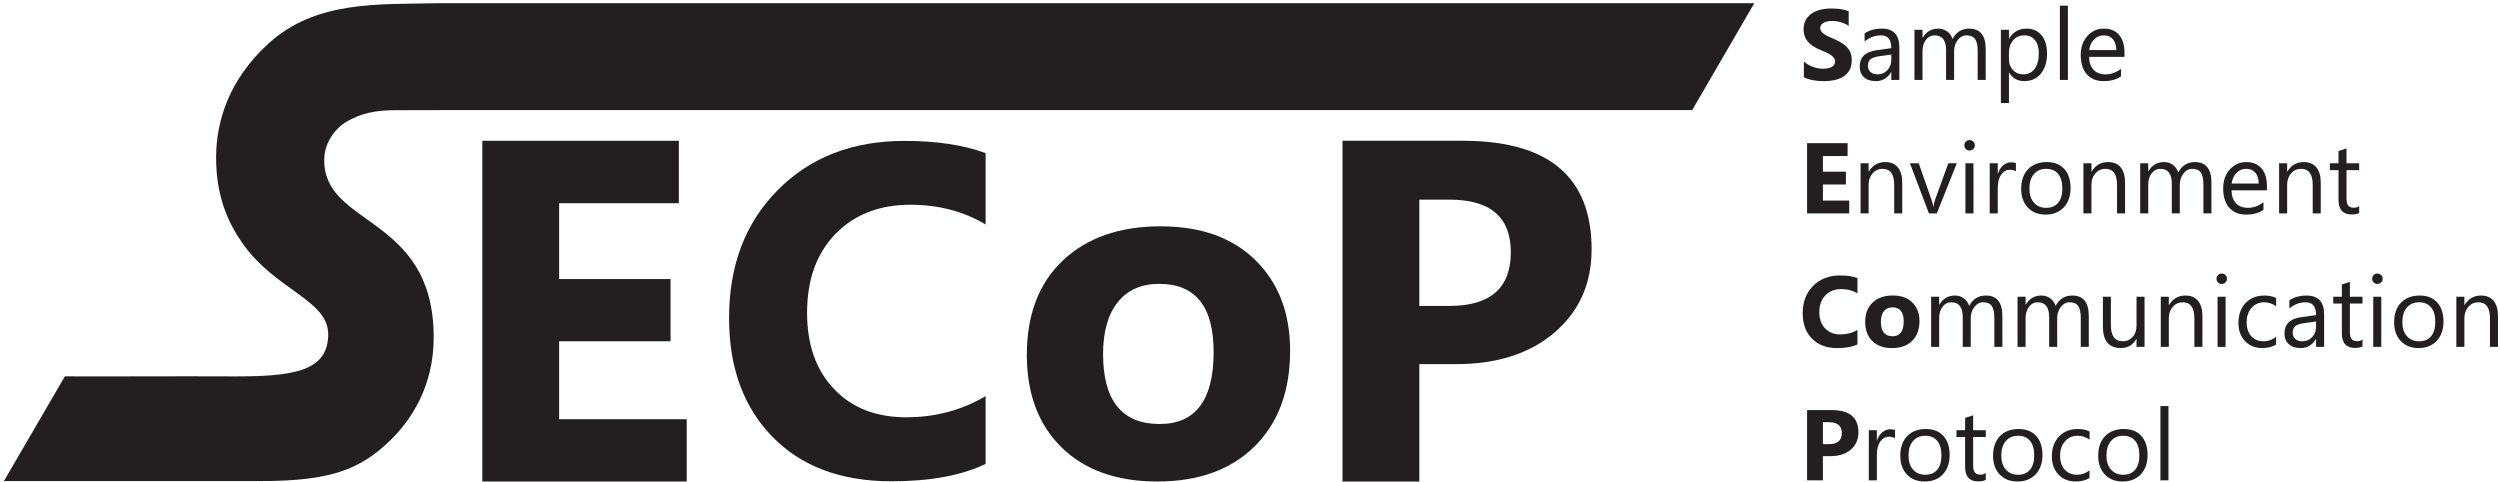 <?xml version="1.0" encoding="UTF-8" standalone="no"?>
<!-- Created with Inkscape (http://www.inkscape.org/) -->

<svg
   version="1.1"
   id="svg2"
   width="718.667"
   height="138.667"
   viewBox="0 0 718.667 138.667"
   sodipodi:docname="SECoP_rightside.svg"
   inkscape:version="1.2.2 (b0a8486541, 2022-12-01)"
   xmlns:inkscape="http://www.inkscape.org/namespaces/inkscape"
   xmlns:sodipodi="http://sodipodi.sourceforge.net/DTD/sodipodi-0.dtd"
   xmlns="http://www.w3.org/2000/svg"
   xmlns:svg="http://www.w3.org/2000/svg">
  <defs
     id="defs6" />
  <sodipodi:namedview
     id="namedview4"
     pagecolor="#505050"
     bordercolor="#eeeeee"
     borderopacity="1"
     inkscape:showpageshadow="0"
     inkscape:pageopacity="0"
     inkscape:pagecheckerboard="0"
     inkscape:deskcolor="#505050"
     showgrid="false"
     inkscape:zoom="1.701923"
     inkscape:cx="359.59323"
     inkscape:cy="69.333336"
     inkscape:window-width="1920"
     inkscape:window-height="1171"
     inkscape:window-x="1920"
     inkscape:window-y="0"
     inkscape:window-maximized="1"
     inkscape:current-layer="g10" />
  <g
     id="g8"
     inkscape:groupmode="layer"
     inkscape:label="ink_ext_XXXXXX"
     transform="matrix(1.333,0,0,-1.333,0,138.667)">
    <g
       id="g10"
       transform="scale(0.1)">
      <path
         id="path12"
         style="fill:#231f20;fill-opacity:1;fill-rule:evenodd;stroke:none"
         d="M 2895.176 736.704 L 2895.176 1.865 L 3060.835 1.865 L 3060.835 254.976 L 3139.717 254.976 C 3228.577 254.976 3299.423 277.889 3352.603 323.369 C 3405.773 369.022 3432.363 428.678 3432.363 502.49 C 3432.363 658.694 3339.815 736.704 3154.585 736.704 L 2895.176 736.704 z M 3060.835 609.717 L 3125.903 609.717 C 3214.063 609.717 3258.135 571.93 3258.135 496.367 C 3258.135 419.227 3214.063 380.557 3125.903 380.557 L 3060.835 380.557 L 3060.835 609.717 z " />
      <path
         id="path14"
         style="fill:#231f20;fill-opacity:1;fill-rule:evenodd;stroke:none"
         d="M 2502.847 552.178 C 2414.507 552.178 2344.206 527.693 2292.246 478.716 C 2240.296 429.735 2214.404 361.689 2214.404 274.927 C 2214.404 190.966 2239.414 124.322 2289.434 75.342 C 2339.464 26.369 2408.209 1.88 2495.669 1.88 C 2584.539 1.88 2654.501 27.058 2705.581 77.612 C 2756.661 128.163 2782.193 197.09 2782.193 284.199 C 2782.193 364.832 2757.362 429.735 2707.852 478.716 C 2658.352 527.693 2589.957 552.178 2502.847 552.178 z M 2499.873 428.149 C 2578.063 428.149 2617.236 379.183 2617.236 281.05 C 2617.236 177.675 2578.403 125.894 2500.913 125.894 C 2419.573 125.894 2378.833 176.269 2378.833 277.022 C 2378.833 325.127 2389.504 362.39 2410.664 388.804 C 2431.834 415.042 2461.573 428.149 2499.873 428.149 z " />
      <path
         d="m 2125.53,39.852 c -51.7,-25.004 -119.44,-37.504 -202.9,-37.504 -108.81,0 -194.46,31.93 -256.8,95.961 -62.51,64.031 -93.6,149.347 -93.6,255.949 0,113.531 34.98,205.609 105.09,276.226 70.11,70.621 161.17,105.93 273.01,105.93 69.27,0 127.73,-8.785 175.2,-26.355 V 556.148 c -47.47,28.383 -101.53,42.571 -162.35,42.571 -66.57,0 -120.47,-20.946 -161.35,-62.844 -40.88,-41.898 -61.33,-98.664 -61.33,-170.297 0,-68.59 19.27,-123.328 57.95,-164.047 38.52,-40.715 90.56,-61.156 155.94,-61.156 62.34,0 119.44,15.207 171.14,45.613 V 39.852"
         style="fill:#231f20;fill-opacity:1;fill-rule:evenodd;stroke:none"
         id="path20" />
      <path
         d="m 1480.95,1.863 h -440.8 V 736.707 h 423.83 V 602.016 H 1205.8 V 438.465 h 240.34 V 304.301 H 1205.8 V 136.203 h 275.15 V 1.863"
         style="fill:#231f20;fill-opacity:1;fill-rule:evenodd;stroke:none"
         id="path22" />
      <path
         d="m 12.738,5.297 c 183.328,0 365.985,0.035 549.305,0.035 149.477,0 212.969,24.125 277.844,87.043 43.332,42.023 93.406,114.438 92.922,222.23 -1.196,262.95 -240.172,233.368 -235.981,383.719 0.945,34.016 22.074,66.571 51.938,83.164 28.363,15.75 56.898,23.496 103.586,23.617 190.908,0.469 -0.633,0 198.018,0.309 l 2597.52,-0.008 131.01,225.454 H 944.461 C 817.258,1027.78 681.699,1037.8 579.184,943.199 497.105,867.461 468.875,780.395 468.543,701.656 c -0.348,-83.5 25.527,-140.136 55.504,-183.324 71.18,-102.57 187.203,-122.781 186.226,-200.07 -1.054,-82.977 -80.687,-92.813 -211.992,-92.164 -118.863,0.586 -238.09,-0.399 -356.98,0.031 L 12.738,5.297"
         style="fill:#231f20;fill-opacity:1;fill-rule:evenodd;stroke:none"
         id="path24" />
      <path
         d="m 12.738,5.297 c 183.328,0 365.985,0.035 549.305,0.035 149.477,0 212.969,24.125 277.844,87.043 43.332,42.023 93.406,114.438 92.922,222.23 -1.196,262.95 -240.172,233.368 -235.981,383.719 0.945,34.016 22.074,66.571 51.938,83.164 28.363,15.75 56.898,23.496 103.586,23.617 190.908,0.469 -0.633,0 198.018,0.309 l 2597.52,-0.008 131.01,225.454 H 944.461 C 817.258,1027.78 681.699,1037.8 579.184,943.199 497.105,867.461 468.875,780.395 468.543,701.656 c -0.348,-83.5 25.527,-140.136 55.504,-183.324 71.18,-102.57 187.203,-122.781 186.226,-200.07 -1.054,-82.977 -80.687,-92.813 -211.992,-92.164 -118.863,0.586 -238.09,-0.399 -356.98,0.031 z"
         style="fill:none;stroke:#231f20;stroke-width:4.997;stroke-linecap:butt;stroke-linejoin:miter;stroke-miterlimit:22.926;stroke-dasharray:none;stroke-opacity:1"
         id="path26" />
      <path
         d="m 3890.08,873.652 v 33.828 c 6.13,-5.156 12.8,-9.015 19.97,-11.574 7.18,-2.562 14.43,-3.859 21.75,-3.859 4.33,0 8.08,0.398 11.25,1.152 3.22,0.793 5.88,1.84 8.04,3.246 2.17,1.371 3.76,2.996 4.8,4.832 1.08,1.875 1.59,3.899 1.59,6.098 0,2.957 -0.83,5.59 -2.52,7.895 -1.7,2.343 -4.01,4.507 -6.93,6.457 -2.92,1.984 -6.38,3.894 -10.42,5.695 -4,1.84 -8.33,3.719 -12.98,5.629 -11.83,4.902 -20.67,10.926 -26.47,18.066 -5.81,7.106 -8.7,15.688 -8.7,25.75 0,7.899 1.56,14.68 4.73,20.34 3.17,5.693 7.5,10.343 12.95,14.023 5.48,3.65 11.79,6.35 18.97,8.08 7.17,1.73 14.78,2.6 22.82,2.6 7.9,0 14.89,-0.5 20.99,-1.44 6.06,-0.94 11.69,-2.42 16.84,-4.4 v -31.593 c -2.56,1.765 -5.3,3.316 -8.29,4.652 -2.99,1.332 -6.09,2.449 -9.27,3.351 -3.14,0.868 -6.31,1.516 -9.45,1.95 -3.14,0.394 -6.09,0.613 -8.91,0.613 -3.89,0 -7.39,-0.363 -10.56,-1.082 -3.18,-0.758 -5.84,-1.805 -8.05,-3.137 -2.16,-1.336 -3.85,-2.922 -5.08,-4.797 -1.19,-1.875 -1.77,-3.964 -1.77,-6.277 0,-2.559 0.65,-4.828 1.99,-6.812 1.33,-2.024 3.24,-3.934 5.73,-5.735 2.45,-1.765 5.45,-3.535 8.98,-5.265 3.5,-1.731 7.5,-3.497 11.94,-5.336 6.05,-2.528 11.47,-5.231 16.3,-8.082 4.83,-2.848 8.98,-6.094 12.4,-9.665 3.46,-3.605 6.1,-7.714 7.94,-12.332 1.84,-4.582 2.74,-9.953 2.74,-16.085 0,-8.477 -1.59,-15.543 -4.8,-21.313 -3.21,-5.734 -7.53,-10.387 -13.05,-13.922 -5.49,-3.57 -11.87,-6.129 -19.15,-7.683 -7.32,-1.547 -15.01,-2.305 -23.12,-2.305 -8.29,0 -16.19,0.683 -23.69,2.09 -7.5,1.406 -14.03,3.535 -19.51,6.347"
         style="fill:#231f20;fill-opacity:1;fill-rule:nonzero;stroke:none"
         id="path28" />
      <path
         d="m 4096,867.848 h -17.35 v 16.914 h -0.4 c -7.53,-12.985 -18.64,-19.442 -33.28,-19.442 -10.78,0 -19.22,2.852 -25.32,8.551 -6.1,5.699 -9.12,13.27 -9.12,22.719 0,20.195 11.9,31.988 35.7,35.269 l 32.42,4.543 c 0,18.395 -7.43,27.59 -22.29,27.59 -13.02,0 -24.77,-4.437 -35.27,-13.308 v 17.746 c 10.64,6.777 22.87,10.133 36.75,10.133 25.43,0 38.16,-13.454 38.16,-40.356 z m -17.35,54.746 -26.07,-3.61 c -8.04,-1.117 -14.1,-3.101 -18.18,-5.988 -4.08,-2.848 -6.13,-7.894 -6.13,-15.144 0,-5.262 1.88,-9.594 5.66,-12.946 3.75,-3.355 8.77,-5.015 15.04,-5.015 8.58,0 15.69,3.031 21.28,9.019 5.63,6.02 8.4,13.668 8.4,22.899 v 10.785"
         style="fill:#231f20;fill-opacity:1;fill-rule:nonzero;stroke:none"
         id="path30" />
      <path
         d="m 4282.26,867.848 h -17.31 v 62.136 c 0,11.973 -1.87,20.629 -5.55,25.965 -3.71,5.375 -9.92,8.043 -18.64,8.043 -7.4,0 -13.71,-3.39 -18.87,-10.133 -5.19,-6.781 -7.78,-14.859 -7.78,-24.308 v -61.703 h -17.32 v 64.226 c 0,21.281 -8.22,31.918 -24.63,31.918 -7.61,0 -13.84,-3.176 -18.78,-9.558 -4.95,-6.383 -7.4,-14.676 -7.4,-24.883 v -61.703 h -17.35 v 108.191 h 17.35 v -17.133 h 0.43 c 7.65,13.129 18.86,19.657 33.58,19.657 7.39,0 13.85,-2.059 19.33,-6.168 5.52,-4.11 9.27,-9.52 11.32,-16.227 8.01,14.93 19.98,22.395 35.92,22.395 23.8,0 35.7,-14.676 35.7,-44.032 v -66.683"
         style="fill:#231f20;fill-opacity:1;fill-rule:nonzero;stroke:none"
         id="path32" />
      <path
         d="m 4332.79,883.496 h -0.43 v -65.418 h -17.35 v 157.961 h 17.35 v -19.008 h 0.43 c 8.51,14.356 20.99,21.532 37.4,21.532 13.92,0 24.81,-4.833 32.63,-14.536 7.83,-9.664 11.73,-22.648 11.73,-38.91 0,-18.105 -4.41,-32.601 -13.21,-43.492 -8.79,-10.855 -20.84,-16.305 -36.13,-16.305 -14.03,0 -24.81,6.063 -32.42,18.176 z m -0.43,43.641 v -15.114 c 0,-8.941 2.88,-16.55 8.72,-22.793 5.81,-6.238 13.17,-9.339 22.11,-9.339 10.49,0 18.72,4.004 24.67,12.047 5.95,8.042 8.94,19.187 8.94,33.503 0,12.043 -2.78,21.457 -8.37,28.309 -5.55,6.816 -13.09,10.242 -22.57,10.242 -10.1,0 -18.18,-3.496 -24.31,-10.492 -6.13,-7.035 -9.19,-15.797 -9.19,-26.363"
         style="fill:#231f20;fill-opacity:1;fill-rule:nonzero;stroke:none"
         id="path34" />
      <path
         d="m 4459.55,867.848 h -17.34 V 1028 h 17.34 V 867.848"
         style="fill:#231f20;fill-opacity:1;fill-rule:nonzero;stroke:none"
         id="path36" />
      <path
         d="m 4581.56,917.613 h -76.38 c 0.28,-12.043 3.53,-21.347 9.73,-27.91 6.2,-6.527 14.72,-9.812 25.57,-9.812 12.19,0 23.37,4.004 33.61,12.047 v -16.266 c -9.52,-6.922 -22.11,-10.352 -37.72,-10.352 -15.29,0 -27.3,4.907 -36.03,14.715 -8.76,9.848 -13.13,23.66 -13.13,41.477 0,16.84 4.8,30.543 14.32,41.144 9.56,10.602 21.42,15.907 35.56,15.907 14.17,0 25.1,-4.583 32.85,-13.743 7.76,-9.121 11.62,-21.851 11.62,-38.117 z m -17.75,14.68 c -0.07,9.988 -2.49,17.777 -7.21,23.367 -4.76,5.555 -11.36,8.332 -19.83,8.332 -8.16,0 -15.11,-2.922 -20.81,-8.765 -5.7,-5.84 -9.23,-13.485 -10.57,-22.934 h 58.42"
         style="fill:#231f20;fill-opacity:1;fill-rule:nonzero;stroke:none"
         id="path38" />
      <path
         d="m 3987.92,580.027 h -90.88 v 151.5 h 87.38 v -27.769 h -53.23 v -33.719 h 49.55 v -27.66 h -49.55 v -34.656 h 56.73 v -27.696"
         style="fill:#231f20;fill-opacity:1;fill-rule:nonzero;stroke:none"
         id="path40" />
      <path
         d="m 4102.23,580.027 h -17.34 v 61.703 c 0,22.973 -8.37,34.442 -25.14,34.442 -8.65,0 -15.83,-3.246 -21.49,-9.774 -5.7,-6.527 -8.51,-14.75 -8.51,-24.668 v -61.703 h -17.35 v 108.188 h 17.35 v -17.961 h 0.43 c 8.15,13.672 19.98,20.488 35.49,20.488 11.83,0 20.88,-3.824 27.15,-11.469 6.28,-7.613 9.41,-18.679 9.41,-33.105 v -66.141"
         style="fill:#231f20;fill-opacity:1;fill-rule:nonzero;stroke:none"
         id="path42" />
      <path
         d="m 4219.95,688.215 -43.13,-108.188 h -16.99 l -41,108.188 h 19 l 27.48,-78.617 c 2.06,-5.77 3.32,-10.785 3.82,-15.11 h 0.4 c 0.72,5.446 1.84,10.348 3.39,14.711 l 28.74,79.016 h 18.29"
         style="fill:#231f20;fill-opacity:1;fill-rule:nonzero;stroke:none"
         id="path44" />
      <path
         d="m 4247.39,715.695 c -3.07,0 -5.73,1.047 -7.89,3.176 -2.21,2.09 -3.29,4.758 -3.29,8.004 0,3.246 1.08,5.953 3.29,8.078 2.16,2.164 4.82,3.246 7.89,3.246 3.17,0 5.88,-1.082 8.11,-3.246 2.2,-2.125 3.32,-4.832 3.32,-8.078 0,-3.102 -1.12,-5.734 -3.32,-7.898 -2.23,-2.2 -4.94,-3.282 -8.11,-3.282 z m 8.47,-135.668 h -17.34 v 108.188 h 17.34 V 580.027"
         style="fill:#231f20;fill-opacity:1;fill-rule:nonzero;stroke:none"
         id="path46" />
      <path
         d="m 4347.36,670.688 c -3.03,2.308 -7.4,3.46 -13.09,3.46 -7.43,0 -13.6,-3.46 -18.57,-10.457 -4.95,-6.961 -7.43,-16.48 -7.43,-28.527 v -55.137 h -17.35 v 108.188 h 17.35 V 665.93 h 0.43 c 2.45,7.609 6.2,13.519 11.29,17.812 5.08,4.258 10.74,6.383 17.02,6.383 4.51,0 7.93,-0.504 10.35,-1.477 v -17.96"
         style="fill:#231f20;fill-opacity:1;fill-rule:nonzero;stroke:none"
         id="path48" />
      <path
         d="m 4411.38,577.5 c -15.98,0 -28.75,5.051 -38.31,15.148 -9.52,10.098 -14.31,23.512 -14.31,40.211 0,18.176 4.97,32.348 14.89,42.59 9.96,10.207 23.37,15.293 40.28,15.293 16.12,0 28.71,-4.941 37.76,-14.898 9.06,-9.914 13.56,-23.692 13.56,-41.289 0,-17.278 -4.87,-31.086 -14.61,-41.477 -9.76,-10.387 -22.86,-15.578 -39.26,-15.578 z m 1.25,98.672 c -11.1,0 -19.9,-3.789 -26.4,-11.363 -6.48,-7.571 -9.73,-17.993 -9.73,-31.34 0,-12.801 3.28,-22.899 9.85,-30.289 6.56,-7.395 15.32,-11.11 26.28,-11.11 11.22,0 19.84,3.641 25.86,10.891 6.03,7.25 9.02,17.562 9.02,30.941 0,13.528 -2.99,23.95 -9.02,31.27 -6.02,7.355 -14.64,11 -25.86,11"
         style="fill:#231f20;fill-opacity:1;fill-rule:nonzero;stroke:none"
         id="path50" />
      <path
         d="m 4582.78,580.027 h -17.34 v 61.703 c 0,22.973 -8.37,34.442 -25.14,34.442 -8.66,0 -15.83,-3.246 -21.5,-9.774 -5.69,-6.527 -8.51,-14.75 -8.51,-24.668 v -61.703 h -17.34 v 108.188 h 17.34 v -17.961 h 0.44 c 8.15,13.672 19.98,20.488 35.48,20.488 11.83,0 20.88,-3.824 27.16,-11.469 6.27,-7.613 9.41,-18.679 9.41,-33.105 v -66.141"
         style="fill:#231f20;fill-opacity:1;fill-rule:nonzero;stroke:none"
         id="path52" />
      <path
         d="m 4769.05,580.027 h -17.31 v 62.137 c 0,11.973 -1.88,20.629 -5.56,25.965 -3.71,5.371 -9.91,8.043 -18.64,8.043 -7.39,0 -13.7,-3.391 -18.86,-10.133 -5.2,-6.781 -7.79,-14.859 -7.79,-24.309 v -61.703 h -17.31 v 64.227 c 0,21.277 -8.22,31.918 -24.63,31.918 -7.61,0 -13.85,-3.176 -18.79,-9.559 -4.94,-6.383 -7.39,-14.679 -7.39,-24.883 v -61.703 h -17.35 v 108.188 h 17.35 v -17.129 h 0.43 c 7.64,13.129 18.86,19.656 33.57,19.656 7.4,0 13.85,-2.058 19.34,-6.168 5.51,-4.109 9.26,-9.523 11.32,-16.23 8,14.929 19.98,22.398 35.92,22.398 23.8,0 35.7,-14.679 35.7,-44.035 v -66.68"
         style="fill:#231f20;fill-opacity:1;fill-rule:nonzero;stroke:none"
         id="path54" />
      <path
         d="m 4888.75,629.793 h -76.39 c 0.29,-12.043 3.53,-21.352 9.74,-27.91 6.2,-6.531 14.71,-9.813 25.57,-9.813 12.19,0 23.37,4.004 33.61,12.047 v -16.265 c -9.52,-6.926 -22.11,-10.352 -37.72,-10.352 -15.29,0 -27.3,4.906 -36.03,14.715 -8.76,9.844 -13.13,23.656 -13.13,41.473 0,16.839 4.8,30.546 14.32,41.148 9.56,10.602 21.42,15.906 35.56,15.906 14.17,0 25.1,-4.582 32.85,-13.742 7.75,-9.121 11.62,-21.852 11.62,-38.117 z m -17.75,14.68 c -0.07,9.988 -2.49,17.777 -7.21,23.367 -4.76,5.555 -11.36,8.332 -19.84,8.332 -8.15,0 -15.11,-2.922 -20.81,-8.766 -5.69,-5.84 -9.23,-13.488 -10.56,-22.933 H 4871"
         style="fill:#231f20;fill-opacity:1;fill-rule:nonzero;stroke:none"
         id="path56" />
      <path
         d="m 5004.79,580.027 h -17.34 v 61.703 c 0,22.973 -8.37,34.442 -25.14,34.442 -8.65,0 -15.83,-3.246 -21.49,-9.774 -5.7,-6.527 -8.51,-14.75 -8.51,-24.668 v -61.703 h -17.35 v 108.188 h 17.35 v -17.961 h 0.43 c 8.15,13.672 19.98,20.488 35.49,20.488 11.83,0 20.88,-3.824 27.15,-11.469 6.28,-7.613 9.41,-18.679 9.41,-33.105 v -66.141"
         style="fill:#231f20;fill-opacity:1;fill-rule:nonzero;stroke:none"
         id="path58" />
      <path
         d="m 5087.63,581.07 c -4.07,-2.234 -9.48,-3.351 -16.15,-3.351 -18.97,0 -28.42,10.562 -28.42,31.699 v 64.012 h -18.61 v 14.785 h 18.61 v 26.398 l 17.31,5.625 v -32.023 h 27.26 V 673.43 h -27.26 v -60.985 c 0,-7.246 1.23,-12.402 3.72,-15.504 2.45,-3.101 6.52,-4.652 12.25,-4.652 4.37,0 8.12,1.188 11.29,3.606 V 581.07"
         style="fill:#231f20;fill-opacity:1;fill-rule:nonzero;stroke:none"
         id="path60" />
      <path
         d="m 4005.66,297.578 c -11.03,-5.336 -25.5,-8.008 -43.31,-8.008 -23.22,0 -41.51,6.817 -54.82,20.489 -13.34,13.664 -19.98,31.875 -19.98,54.632 0,24.235 7.47,43.891 22.43,58.965 14.97,15.074 34.41,22.61 58.28,22.61 14.79,0 27.26,-1.875 37.4,-5.625 v -32.852 c -10.14,6.055 -21.68,9.086 -34.66,9.086 -14.2,0 -25.71,-4.469 -34.44,-13.418 -8.72,-8.941 -13.09,-21.059 -13.09,-36.352 0,-14.64 4.12,-26.324 12.37,-35.015 8.23,-8.692 19.33,-13.055 33.29,-13.055 13.3,0 25.5,3.246 36.53,9.735 v -31.192"
         style="fill:#231f20;fill-opacity:1;fill-rule:nonzero;stroke:none"
         id="path62" />
      <path
         d="m 4080.35,289.57 c -18.03,0 -32.21,5.051 -42.52,15.149 -10.31,10.097 -15.47,23.836 -15.47,41.148 0,17.887 5.33,31.914 16.05,42.012 10.7,10.101 25.2,15.148 43.41,15.148 17.97,0 32.07,-5.047 42.27,-15.148 10.21,-10.098 15.33,-23.477 15.33,-40.102 0,-17.961 -5.27,-32.168 -15.8,-42.589 -10.53,-10.422 -24.95,-15.618 -43.27,-15.618 z m 0.86,87.891 c -7.9,0 -14.03,-2.707 -18.39,-8.117 -4.37,-5.446 -6.57,-13.129 -6.57,-23.047 0,-20.77 8.41,-31.156 25.18,-31.156 15.98,0 23.98,10.675 23.98,31.988 0,20.23 -8.08,30.332 -24.2,30.332"
         style="fill:#231f20;fill-opacity:1;fill-rule:nonzero;stroke:none"
         id="path64" />
      <path
         d="m 4318.18,292.203 h -17.3 v 62.141 c 0,11.969 -1.88,20.625 -5.56,25.965 -3.71,5.371 -9.91,8.043 -18.64,8.043 -7.39,0 -13.71,-3.391 -18.86,-10.137 -5.2,-6.777 -7.8,-14.86 -7.8,-24.305 v -61.707 h -17.31 v 64.231 c 0,21.277 -8.22,31.918 -24.63,31.918 -7.61,0 -13.84,-3.176 -18.78,-9.559 -4.94,-6.387 -7.4,-14.68 -7.4,-24.883 v -61.707 h -17.35 v 108.192 h 17.35 v -17.129 h 0.43 c 7.65,13.125 18.87,19.656 33.58,19.656 7.39,0 13.85,-2.059 19.33,-6.172 5.52,-4.109 9.27,-9.52 11.32,-16.227 8.01,14.93 19.98,22.399 35.92,22.399 23.81,0 35.7,-14.68 35.7,-44.035 v -66.684"
         style="fill:#231f20;fill-opacity:1;fill-rule:nonzero;stroke:none"
         id="path66" />
      <path
         d="m 4504.56,292.203 h -17.31 v 62.141 c 0,11.969 -1.87,20.625 -5.55,25.965 -3.72,5.371 -9.92,8.043 -18.65,8.043 -7.39,0 -13.7,-3.391 -18.86,-10.137 -5.19,-6.777 -7.79,-14.86 -7.79,-24.305 v -61.707 h -17.31 v 64.231 c 0,21.277 -8.22,31.918 -24.63,31.918 -7.61,0 -13.85,-3.176 -18.79,-9.559 -4.94,-6.387 -7.39,-14.68 -7.39,-24.883 v -61.707 h -17.35 v 108.192 h 17.35 v -17.129 h 0.43 c 7.65,13.125 18.86,19.656 33.58,19.656 7.39,0 13.84,-2.059 19.32,-6.172 5.52,-4.109 9.27,-9.52 11.33,-16.227 8.01,14.93 19.98,22.399 35.92,22.399 23.8,0 35.7,-14.68 35.7,-44.035 v -66.684"
         style="fill:#231f20;fill-opacity:1;fill-rule:nonzero;stroke:none"
         id="path68" />
      <path
         d="m 4624.79,292.203 h -17.31 v 17.133 h -0.43 c -7.17,-13.129 -18.32,-19.656 -33.39,-19.656 -25.79,0 -38.66,15.324 -38.66,46.054 v 64.661 h 17.2 v -61.922 c 0,-22.825 8.76,-34.223 26.22,-34.223 8.44,0 15.4,3.102 20.88,9.34 5.45,6.238 8.18,14.39 8.18,24.488 v 62.317 h 17.31 V 292.203"
         style="fill:#231f20;fill-opacity:1;fill-rule:nonzero;stroke:none"
         id="path70" />
      <path
         d="m 4749.61,292.203 h -17.35 v 61.707 c 0,22.973 -8.37,34.442 -25.13,34.442 -8.66,0 -15.84,-3.247 -21.5,-9.778 -5.69,-6.527 -8.51,-14.746 -8.51,-24.664 v -61.707 h -17.34 v 108.192 h 17.34 v -17.961 h 0.43 c 8.15,13.668 19.99,20.488 35.49,20.488 11.83,0 20.88,-3.824 27.16,-11.473 6.27,-7.609 9.41,-18.679 9.41,-33.105 v -66.141"
         style="fill:#231f20;fill-opacity:1;fill-rule:nonzero;stroke:none"
         id="path72" />
      <path
         d="m 4791.12,427.875 c -3.07,0 -5.73,1.043 -7.9,3.172 -2.2,2.094 -3.28,4.762 -3.28,8.008 0,3.246 1.08,5.953 3.28,8.078 2.17,2.16 4.83,3.246 7.9,3.246 3.17,0 5.88,-1.086 8.11,-3.246 2.2,-2.125 3.32,-4.832 3.32,-8.078 0,-3.102 -1.12,-5.735 -3.32,-7.899 -2.23,-2.199 -4.94,-3.281 -8.11,-3.281 z m 8.47,-135.672 h -17.34 v 108.192 h 17.34 V 292.203"
         style="fill:#231f20;fill-opacity:1;fill-rule:nonzero;stroke:none"
         id="path74" />
      <path
         d="m 4908.4,297.184 c -8.3,-5.016 -18.18,-7.504 -29.58,-7.504 -15.43,0 -27.87,5.011 -37.36,15.039 -9.44,10.023 -14.21,23.043 -14.21,39.054 0,17.817 5.13,32.137 15.33,42.954 10.21,10.781 23.84,16.195 40.9,16.195 9.52,0 17.88,-1.734 25.14,-5.27 V 379.91 c -8.05,5.625 -16.63,8.442 -25.79,8.442 -11.04,0 -20.12,-3.969 -27.19,-11.907 -7.07,-7.894 -10.64,-18.32 -10.64,-31.191 0,-12.695 3.36,-22.684 9.99,-30.004 6.67,-7.32 15.58,-11 26.79,-11 9.45,0 18.32,3.137 26.62,9.414 v -16.48"
         style="fill:#231f20;fill-opacity:1;fill-rule:nonzero;stroke:none"
         id="path76" />
      <path
         d="m 5012.05,292.203 h -17.35 v 16.914 h -0.4 c -7.54,-12.98 -18.64,-19.437 -33.28,-19.437 -10.79,0 -19.23,2.851 -25.32,8.547 -6.1,5.699 -9.13,13.269 -9.13,22.722 0,20.192 11.91,31.985 35.71,35.266 l 32.42,4.547 c 0,18.394 -7.43,27.59 -22.29,27.59 -13.02,0 -24.77,-4.438 -35.27,-13.309 v 17.742 c 10.64,6.778 22.86,10.137 36.75,10.137 25.43,0 38.16,-13.453 38.16,-40.359 z m -17.35,54.746 -26.07,-3.609 c -8.05,-1.113 -14.1,-3.098 -18.18,-5.985 -4.08,-2.851 -6.13,-7.898 -6.13,-15.144 0,-5.266 1.88,-9.594 5.66,-12.949 3.75,-3.356 8.76,-5.012 15.04,-5.012 8.58,0 15.69,3.027 21.28,9.016 5.62,6.019 8.4,13.668 8.4,22.902 v 10.781"
         style="fill:#231f20;fill-opacity:1;fill-rule:nonzero;stroke:none"
         id="path78" />
      <path
         d="m 5094.88,293.25 c -4.08,-2.234 -9.48,-3.352 -16.15,-3.352 -18.97,0 -28.42,10.563 -28.42,31.7 v 64.011 h -18.61 v 14.786 h 18.61 v 26.398 l 17.31,5.625 v -32.023 h 27.26 v -14.786 h -27.26 v -60.984 c 0,-7.25 1.22,-12.406 3.71,-15.508 2.46,-3.097 6.53,-4.648 12.26,-4.648 4.37,0 8.12,1.187 11.29,3.605 V 293.25"
         style="fill:#231f20;fill-opacity:1;fill-rule:nonzero;stroke:none"
         id="path80" />
      <path
         d="m 5126.87,427.875 c -3.07,0 -5.73,1.043 -7.9,3.172 -2.2,2.094 -3.28,4.762 -3.28,8.008 0,3.246 1.08,5.953 3.28,8.078 2.17,2.16 4.83,3.246 7.9,3.246 3.17,0 5.88,-1.086 8.11,-3.246 2.2,-2.125 3.32,-4.832 3.32,-8.078 0,-3.102 -1.12,-5.735 -3.32,-7.899 -2.23,-2.199 -4.94,-3.281 -8.11,-3.281 z m 8.47,-135.672 H 5118 v 108.192 h 17.34 V 292.203"
         style="fill:#231f20;fill-opacity:1;fill-rule:nonzero;stroke:none"
         id="path82" />
      <path
         d="m 5215.63,289.68 c -15.98,0 -28.75,5.05 -38.31,15.148 -9.52,10.098 -14.31,23.512 -14.31,40.207 0,18.176 4.97,32.352 14.89,42.594 9.96,10.207 23.37,15.293 40.28,15.293 16.12,0 28.71,-4.942 37.76,-14.899 9.06,-9.914 13.56,-23.691 13.56,-41.293 0,-17.273 -4.86,-31.082 -14.61,-41.472 -9.76,-10.387 -22.85,-15.578 -39.26,-15.578 z m 1.26,98.672 c -11.11,0 -19.91,-3.789 -26.4,-11.364 -6.49,-7.57 -9.74,-17.992 -9.74,-31.34 0,-12.8 3.28,-22.898 9.85,-30.289 6.56,-7.394 15.33,-11.109 26.29,-11.109 11.21,0 19.83,3.641 25.85,10.891 6.03,7.25 9.02,17.562 9.02,30.941 0,13.523 -2.99,23.949 -9.02,31.266 -6.02,7.359 -14.64,11.004 -25.85,11.004"
         style="fill:#231f20;fill-opacity:1;fill-rule:nonzero;stroke:none"
         id="path84" />
      <path
         d="m 5387.03,292.203 h -17.34 v 61.707 c 0,22.973 -8.37,34.442 -25.14,34.442 -8.66,0 -15.83,-3.247 -21.49,-9.778 -5.7,-6.527 -8.51,-14.746 -8.51,-24.664 v -61.707 h -17.35 v 108.192 h 17.35 v -17.961 h 0.43 c 8.15,13.668 19.98,20.488 35.48,20.488 11.83,0 20.88,-3.824 27.16,-11.473 6.28,-7.609 9.41,-18.679 9.41,-33.105 v -66.141"
         style="fill:#231f20;fill-opacity:1;fill-rule:nonzero;stroke:none"
         id="path86" />
      <path
         d="M 3931.19,56.566 V 4.383 h -34.15 V 155.887 h 53.48 c 38.19,0 57.27,-16.086 57.27,-48.293 0,-15.219 -5.49,-27.516 -16.45,-36.926 -10.96,-9.375 -25.57,-14.102 -43.88,-14.102 z m 0,73.137 V 82.461 h 13.41 c 18.18,0 27.27,7.969 27.27,23.871 0,15.582 -9.09,23.371 -27.27,23.371 h -13.41"
         style="fill:#231f20;fill-opacity:1;fill-rule:nonzero;stroke:none"
         id="path88" />
      <path
         d="m 4086.63,95.047 c -3.04,2.309 -7.4,3.461 -13.1,3.461 -7.43,0 -13.59,-3.461 -18.57,-10.457 -4.94,-6.961 -7.43,-16.48 -7.43,-28.527 V 4.383 h -17.35 V 112.574 h 17.35 V 90.285 h 0.43 c 2.45,7.609 6.2,13.524 11.29,17.817 5.09,4.257 10.75,6.382 17.02,6.382 4.51,0 7.94,-0.504 10.36,-1.476 V 95.047"
         style="fill:#231f20;fill-opacity:1;fill-rule:nonzero;stroke:none"
         id="path90" />
      <path
         d="m 4150.64,1.855 c -15.98,0 -28.75,5.055 -38.3,15.148 -9.52,10.098 -14.32,23.516 -14.32,40.211 0,18.176 4.98,32.348 14.89,42.59 9.96,10.207 23.37,15.293 40.29,15.293 16.12,0 28.7,-4.942 37.75,-14.895 9.06,-9.918 13.57,-23.691 13.57,-41.293 0,-17.273 -4.87,-31.086 -14.61,-41.473 -9.77,-10.387 -22.86,-15.582 -39.27,-15.582 z m 1.26,98.672 c -11.11,0 -19.91,-3.785 -26.4,-11.359 -6.49,-7.57 -9.74,-17.996 -9.74,-31.34 0,-12.801 3.28,-22.898 9.85,-30.293 6.56,-7.391 15.33,-11.109 26.29,-11.109 11.21,0 19.83,3.644 25.86,10.891 6.02,7.254 9.01,17.566 9.01,30.945 0,13.524 -2.99,23.945 -9.01,31.266 -6.03,7.359 -14.65,11 -25.86,11"
         style="fill:#231f20;fill-opacity:1;fill-rule:nonzero;stroke:none"
         id="path92" />
      <path
         d="m 4282.41,5.43 c -4.07,-2.238 -9.48,-3.355 -16.15,-3.355 -18.97,0 -28.42,10.566 -28.42,31.703 v 64.012 h -18.61 v 14.785 h 18.61 v 26.399 l 17.31,5.625 v -32.024 h 27.26 V 97.789 h -27.26 V 36.805 c 0,-7.25 1.23,-12.406 3.71,-15.508 2.46,-3.102 6.53,-4.652 12.27,-4.652 4.36,0 8.11,1.188 11.28,3.606 V 5.43"
         style="fill:#231f20;fill-opacity:1;fill-rule:nonzero;stroke:none"
         id="path94" />
      <path
         d="m 4350.75,1.855 c -15.97,0 -28.74,5.055 -38.29,15.148 -9.53,10.098 -14.32,23.516 -14.32,40.211 0,18.176 4.97,32.348 14.89,42.59 9.95,10.207 23.37,15.293 40.28,15.293 16.12,0 28.71,-4.942 37.76,-14.895 9.06,-9.918 13.56,-23.691 13.56,-41.293 0,-17.273 -4.86,-31.086 -14.6,-41.473 -9.78,-10.387 -22.87,-15.582 -39.28,-15.582 z m 1.27,98.672 c -11.11,0 -19.91,-3.785 -26.4,-11.359 -6.49,-7.57 -9.74,-17.996 -9.74,-31.34 0,-12.801 3.28,-22.898 9.85,-30.293 6.56,-7.391 15.32,-11.109 26.29,-11.109 11.21,0 19.83,3.644 25.86,10.891 6.02,7.254 9.01,17.566 9.01,30.945 0,13.524 -2.99,23.945 -9.01,31.266 -6.03,7.359 -14.65,11 -25.86,11"
         style="fill:#231f20;fill-opacity:1;fill-rule:nonzero;stroke:none"
         id="path96" />
      <path
         d="m 4506.08,9.359 c -8.29,-5.012 -18.18,-7.504 -29.57,-7.504 -15.44,0 -27.88,5.016 -37.36,15.043 -9.45,10.024 -14.21,23.043 -14.21,39.055 0,17.816 5.12,32.133 15.33,42.953 10.2,10.782 23.83,16.192 40.89,16.192 9.52,0 17.89,-1.731 25.14,-5.266 V 92.09 c -8.05,5.625 -16.63,8.437 -25.79,8.437 -11.03,0 -20.12,-3.968 -27.19,-11.902 -7.07,-7.898 -10.64,-18.32 -10.64,-31.191 0,-12.695 3.36,-22.688 9.99,-30.004 6.67,-7.324 15.58,-11.004 26.79,-11.004 9.45,0 18.33,3.141 26.62,9.414 V 9.359"
         style="fill:#231f20;fill-opacity:1;fill-rule:nonzero;stroke:none"
         id="path98" />
      <path
         d="m 4577.48,1.855 c -15.97,0 -28.74,5.055 -38.29,15.148 -9.53,10.098 -14.32,23.516 -14.32,40.211 0,18.176 4.98,32.348 14.89,42.59 9.96,10.207 23.37,15.293 40.29,15.293 16.12,0 28.7,-4.942 37.75,-14.895 9.06,-9.918 13.56,-23.691 13.56,-41.293 0,-17.273 -4.86,-31.086 -14.6,-41.473 -9.77,-10.387 -22.87,-15.582 -39.28,-15.582 z m 1.27,98.672 c -11.11,0 -19.91,-3.785 -26.4,-11.359 -6.49,-7.57 -9.74,-17.996 -9.74,-31.34 0,-12.801 3.28,-22.898 9.85,-30.293 6.56,-7.391 15.33,-11.109 26.29,-11.109 11.21,0 19.83,3.644 25.86,10.891 6.02,7.254 9.01,17.566 9.01,30.945 0,13.524 -2.99,23.945 -9.01,31.266 -6.03,7.359 -14.65,11 -25.86,11"
         style="fill:#231f20;fill-opacity:1;fill-rule:nonzero;stroke:none"
         id="path100" />
      <path
         d="m 4676.41,4.383 h -17.35 V 164.539 h 17.35 V 4.383"
         style="fill:#231f20;fill-opacity:1;fill-rule:nonzero;stroke:none"
         id="path102" />
    </g>
  </g>
</svg>
